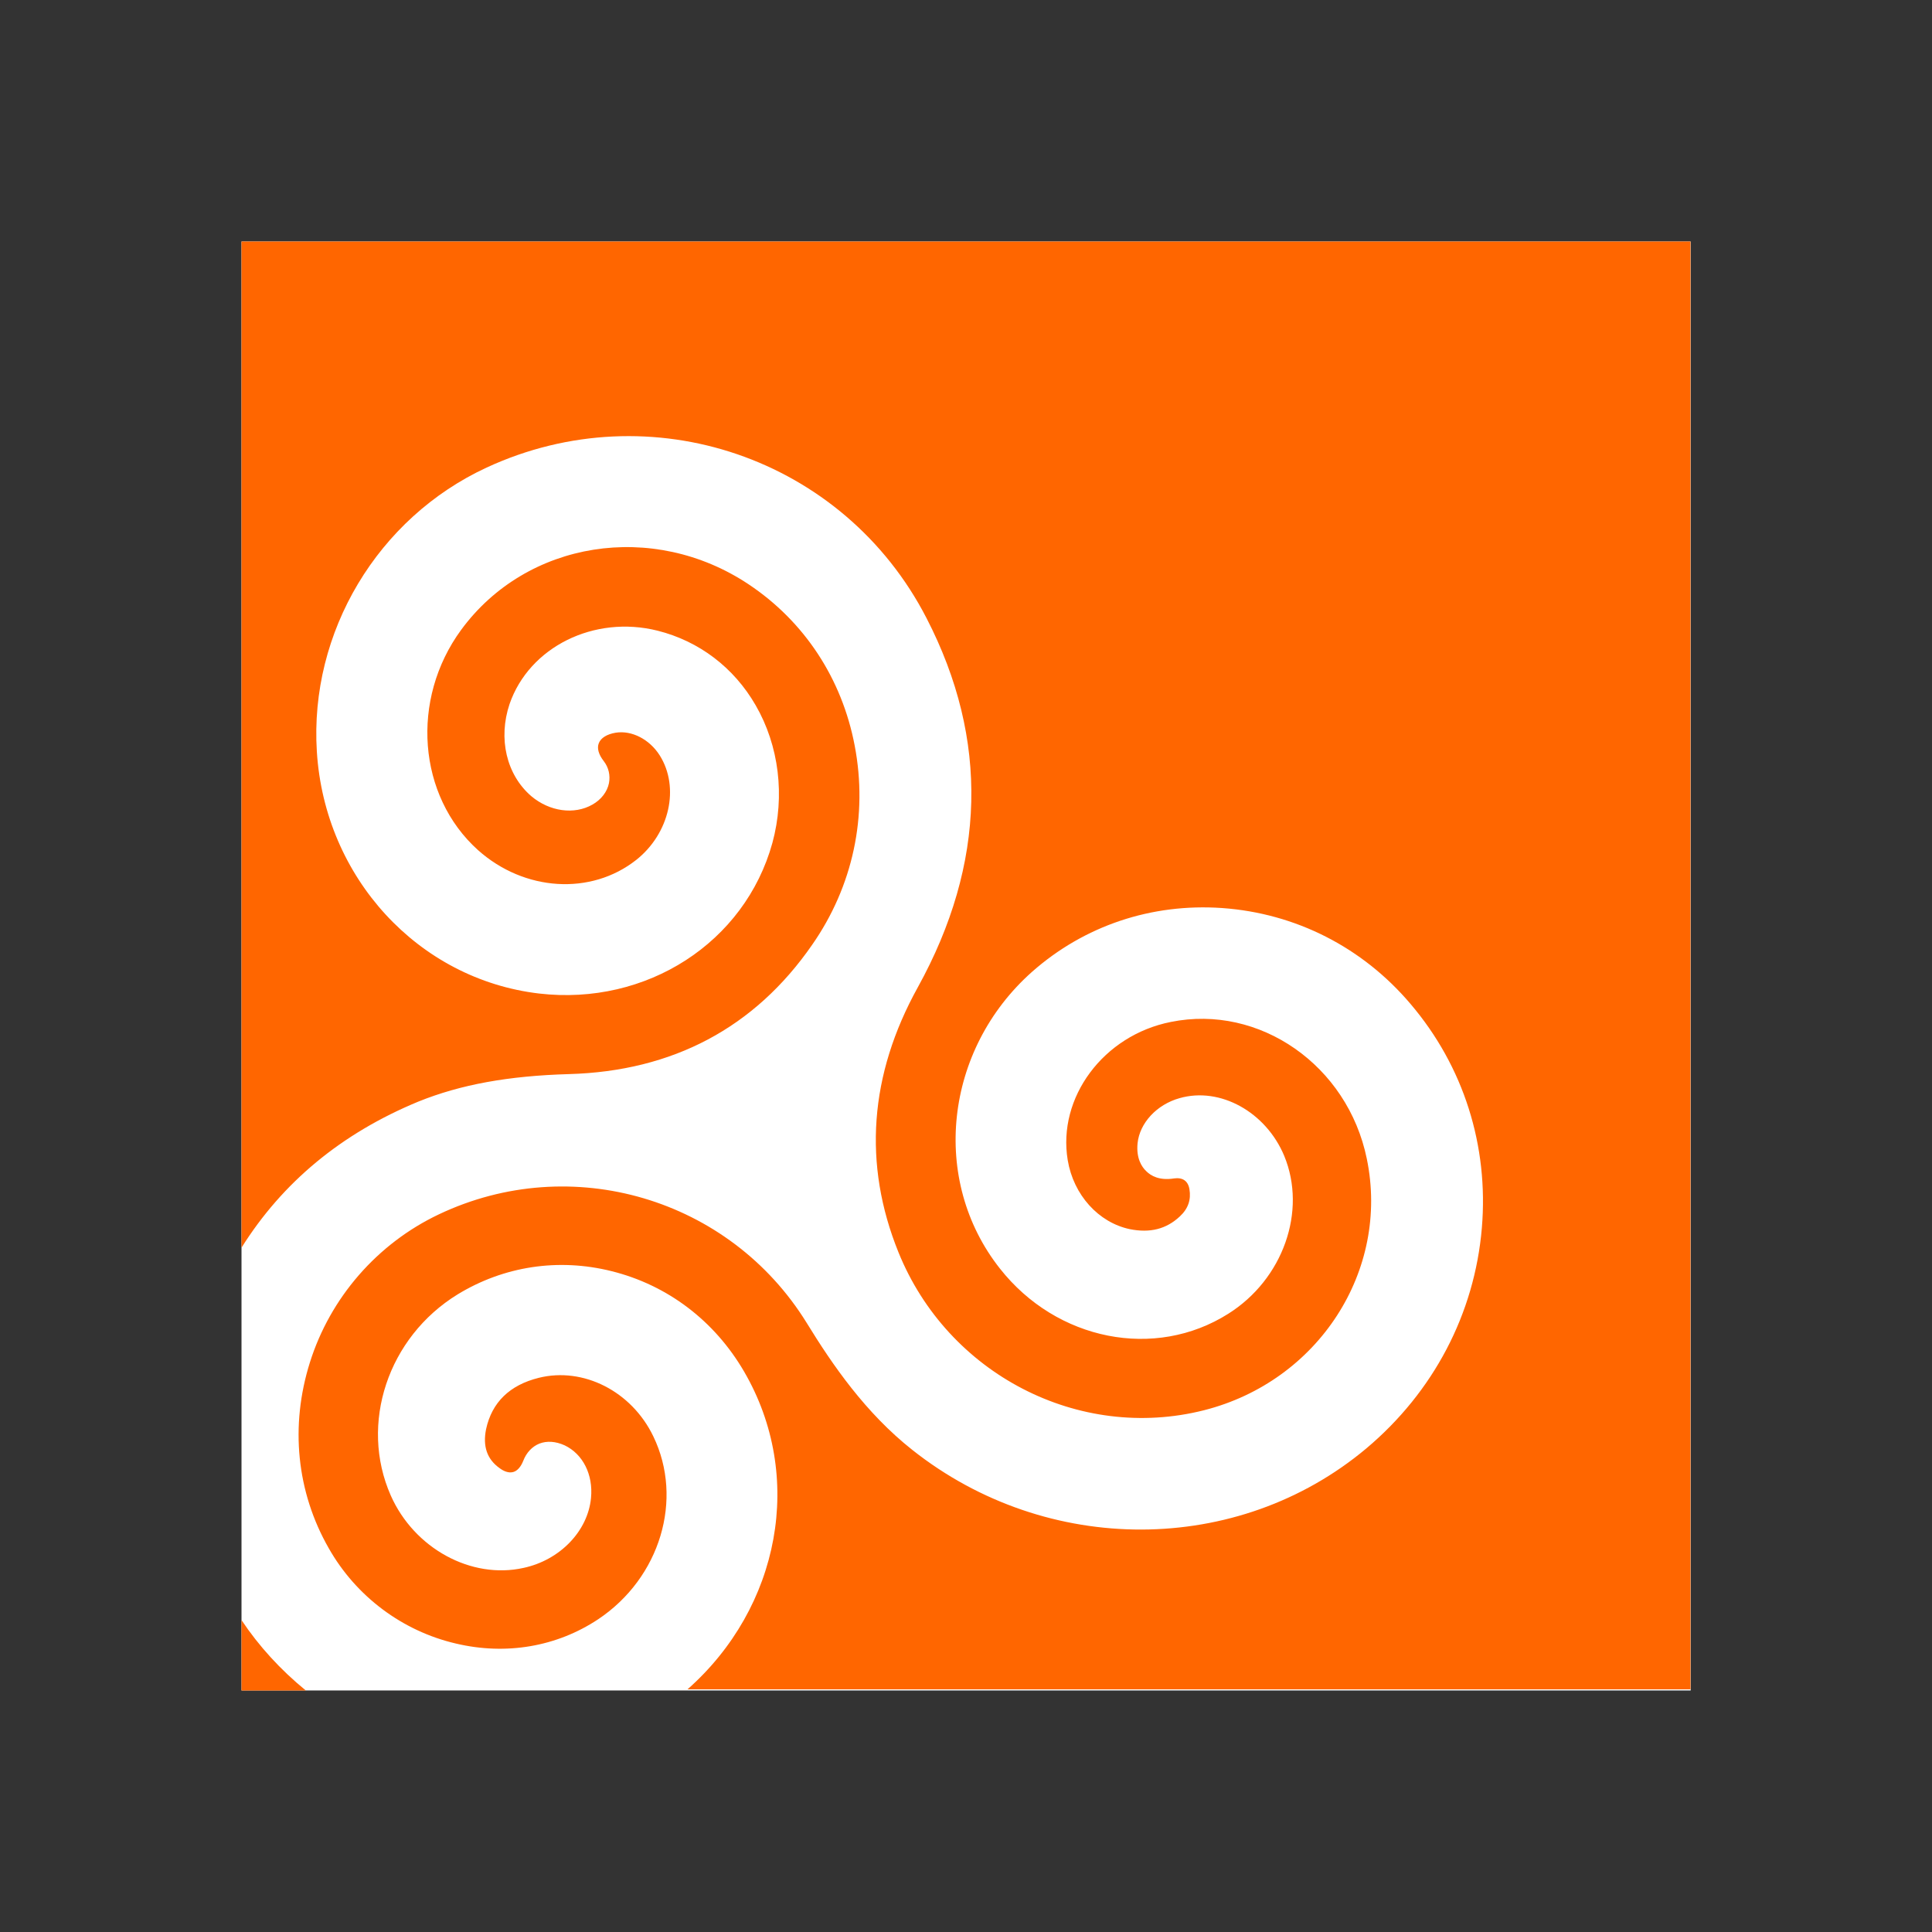 <?xml version="1.0" encoding="UTF-8" standalone="no"?>
<!DOCTYPE svg PUBLIC "-//W3C//DTD SVG 1.1//EN" "http://www.w3.org/Graphics/SVG/1.1/DTD/svg11.dtd">
<svg width="100%" height="100%" viewBox="0 0 256 256" version="1.1" xmlns="http://www.w3.org/2000/svg" xmlns:xlink="http://www.w3.org/1999/xlink" xml:space="preserve" xmlns:serif="http://www.serif.com/" style="fill-rule:evenodd;clip-rule:evenodd;stroke-linejoin:round;stroke-miterlimit:2;">
    <rect x="0" y="0" width="256" height="256" fill="#333333" stroke="none"/>
    <g transform="matrix(1,0,0,1,-3360,-512)">
        <g id="SideFX-Karma" serif:id="SideFX Karma" transform="matrix(1,0,0,1,3360,512)">
            <rect x="0" y="0" width="256" height="256" style="fill:none;"/>
            <g id="bg" transform="matrix(0.889,0,0,0.893,20.444,60.577)">
                <rect x="13" y="-32" width="216" height="215" style="fill:white;"/>
            </g>
            <g transform="matrix(0.384,0,0,0.384,32,32)">
                <path d="M0,475.7C6,484.7 13.5,492.9 22.2,500L0,500L0,475.7ZM0,0L500,0L500,499.6L153.9,499.6C185.8,471.4 194.5,426.1 173.4,389.9C163.2,372.4 147,360.1 127.7,355.3C109.3,350.7 90.5,353.6 74.6,363.3C50.5,378.1 40.6,408 51.5,432.7C59.6,451 79.3,461.7 97.3,457.7C109.9,455 119.5,445 120.6,433.6C121.4,425.5 117.8,418.4 111.5,415.4C108.4,414 105.4,413.8 102.8,414.8C100.3,415.8 98.3,417.9 97.2,420.8C96.4,422.8 95.2,424.2 93.8,424.6C92.1,425.1 90.3,424.2 89.1,423.3C84.7,420.2 83.2,415.7 84.4,409.8C86.4,400.6 92.5,394.6 102.6,392.1C117.9,388.3 134.6,396.7 142.1,412.3C152.6,434 144.5,461.1 123.1,475.4C108.8,484.9 91.3,487.9 74,483.8C55.5,479.5 39.5,467.5 30.1,450.9C19,431.5 16.7,408.7 23.6,386.8C30.6,364.5 46.8,345.8 68.1,335.7C113.8,314 168.4,330.1 195,373.1C203.9,387.6 215.3,404.2 231.5,417C278,453.8 343.8,453.6 388.1,416.5C411.3,397 425.5,370 428,340.4C430.4,312 421.7,284.6 403.4,263.1C386.8,243.5 363.7,231.8 338.4,230C314,228.3 290.8,236.1 272.8,252C242.5,278.9 237.6,323.9 261.7,354.4C281.3,379.3 315.2,386 340.5,370C359.4,358.1 367.7,334.6 359.8,315.5C353.5,300.4 337.7,291.6 323.7,295.6C315.8,297.8 309.9,304.2 309.2,311.2C308.7,316.3 310.6,319.3 312.2,320.8C313.8,322.4 316.7,324.1 321.8,323.3C324.7,322.9 326.6,324.1 327.1,327C327.7,330.6 326.7,333.7 323.8,336.4C319.1,340.8 313.5,342.2 306.5,340.8C295.7,338.5 287.1,329 285.1,317C281.5,295.4 297.4,273.9 320.7,269.3C351.3,263.1 381.7,284.3 388.3,316.5C396.3,355.1 371.6,393.3 332.1,403.3C288.9,414.2 243.7,390.8 226.7,348.8C214.4,318.4 216.6,287.6 233.4,257.3C256.9,214.7 258,171.9 236.4,130C207.9,74.6 141.2,51.8 84.6,78C47,95.4 23.4,134.8 26,176C28.7,219.5 61,254.6 102.7,259.5C139.8,263.8 173.7,241.9 183.2,207.5C187.6,191.3 185.5,174 177.4,160C169.9,147 157.9,137.9 143.6,134.3C121.7,128.8 99.3,139.9 92.5,159.6C88.5,171.5 91.4,184 100,191.4C106.3,196.7 114.8,197.9 121.1,194.3C124.1,192.6 126.2,189.9 126.8,186.9C127.3,184.2 126.7,181.5 125,179.3C123.2,177 122.6,174.8 123.3,173.1C124,171.3 126.1,170 129.1,169.5C134.7,168.6 140.8,171.8 144.3,177.3C151.3,188.4 147.7,204.3 136.2,213.4C120.6,225.7 97.6,224.3 81.6,210C60.8,191.3 58.2,158 75.8,134C98.4,103.2 142,96.3 175,118.3C194.2,131.1 207.2,150.8 211.6,174C216.2,198.1 211,222.5 196.9,242.7C177.1,271.3 148.8,286.3 113,287.3C92.1,287.9 75.6,290.9 61,296.8C34.4,307.8 14.1,324.7 0,347.2L0,0Z" style="fill:rgb(255,102,0);"/>
            </g>
        </g>
    </g>
</svg>
